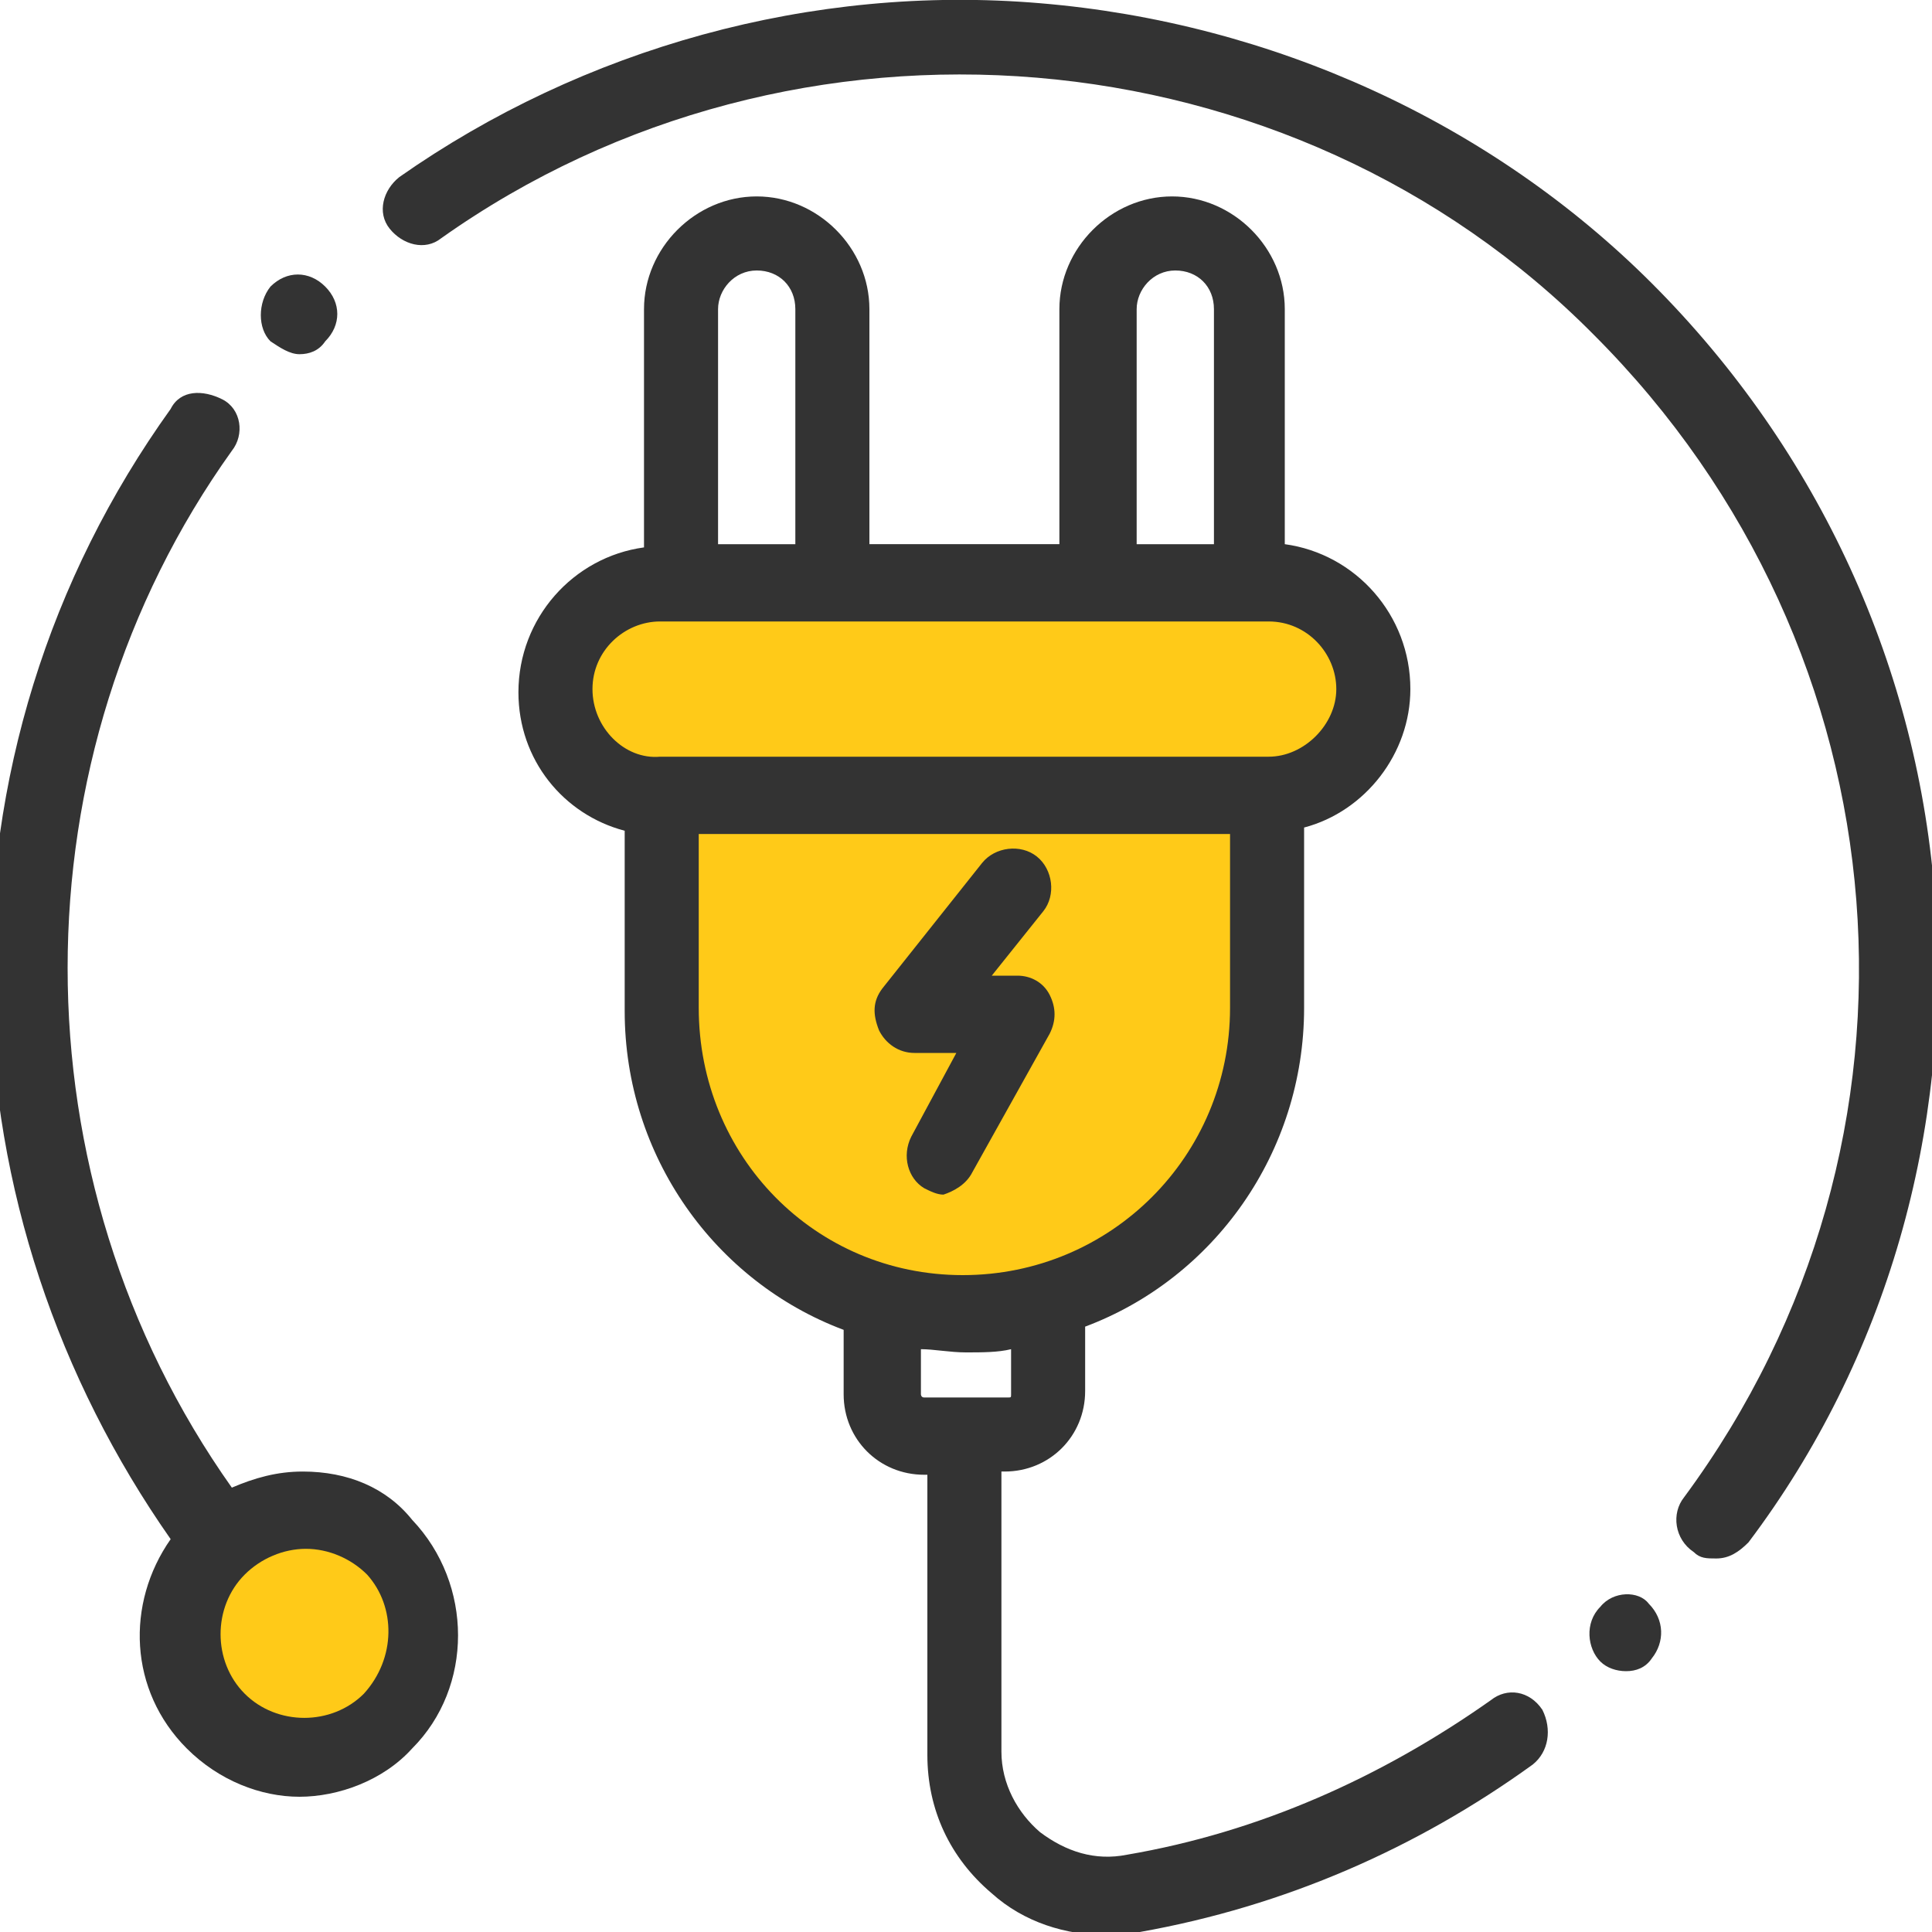 <svg height="60" viewBox="0 0 60 60" width="60" xmlns="http://www.w3.org/2000/svg"><circle cx="9.4" cy="50.7" fill="#ffca18" r="3.8"/><path d="m39.4 24.7h-18.9c-1.8 0-3.3-1.5-3.3-3.3 0-1.8 1.5-3.3 3.3-3.3h18.9c1.8 0 3.3 1.5 3.3 3.3 0 1.9-1.4 3.3-3.3 3.3z" fill="#ffca18"/><path d="m39.4 24.7v6.6c0 5.2-4.2 9.4-9.4 9.4-5.2 0-9.4-4.2-9.4-9.4v-6.6" fill="#ffca18"/><g fill="#333"><path d="m9.4 45.7c-.8 0-1.5.2-2.2.5-6.8-9.6-6.8-22.7 0-32.2.4-.5.3-1.3-.3-1.6s-1.3-.3-1.6.3c-3.8 5.3-5.7 11.5-5.6 18 .1 6.2 2.1 12.1 5.6 17.1-1.4 2-1.3 4.7.5 6.5 1 1 2.3 1.5 3.5 1.5s2.6-.5 3.5-1.5c1.9-1.9 1.9-5.1 0-7.1-.8-1-2-1.5-3.4-1.5zm1.9 6.9c-1 1-2.7 1-3.7 0s-1-2.7 0-3.7c.5-.5 1.2-.8 1.9-.8s1.4.3 1.9.8c.9 1 .9 2.6-.1 3.7z"/><path d="m46.3 52.8c-3.4 2.4-7.2 4.1-11.3 4.8-1 .2-1.9-.1-2.7-.7-.7-.6-1.2-1.5-1.2-2.5v-8.7h.1c1.4 0 2.5-1.1 2.5-2.5v-2c4-1.5 6.8-5.4 6.8-9.9v-5.6c1.9-.5 3.3-2.3 3.3-4.3 0-2.3-1.7-4.2-3.9-4.5v-7.3c0-1.9-1.6-3.5-3.5-3.5s-3.5 1.6-3.5 3.5v7.3h-5.9v-7.3c0-1.9-1.6-3.5-3.5-3.5s-3.5 1.6-3.5 3.5v7.4c-2.2.3-3.9 2.2-3.9 4.5 0 2.1 1.4 3.8 3.3 4.3v5.6c0 4.5 2.8 8.4 6.8 9.9v2c0 1.4 1.1 2.5 2.5 2.5h.1v8.7c0 1.7.7 3.2 2 4.3 1 .9 2.3 1.3 3.6 1.3.3 0 .7 0 1-.1 4.5-.8 8.6-2.6 12.2-5.2.5-.4.6-1.1.3-1.7-.4-.6-1.1-.7-1.6-.3zm-11-43.2c0-.6.5-1.2 1.2-1.2s1.2.5 1.2 1.2v7.3h-2.4zm-13 0c0-.6.5-1.2 1.2-1.2s1.2.5 1.2 1.2v7.3h-2.4zm-3.9 11.8c0-1.2 1-2.1 2.1-2.1h18.9c1.2 0 2.1 1 2.1 2.1s-1 2.1-2.1 2.1h-18.9c-1.1.1-2.1-.9-2.1-2.1zm3.3 9.9v-5.4h16.5v5.4c0 4.6-3.7 8.3-8.3 8.3s-8.2-3.7-8.2-8.3zm6.9 12v-1.4c.4 0 .9.1 1.4.1s1 0 1.4-.1v1.4c0 .1 0 .1-.1.1h-1.3s0 0 0 0h-1.3c-.1 0-.1-.1-.1-.1z"/><path d="m49.7 49.9c-.5.5-.4 1.3 0 1.7.2.2.5.3.8.3s.6-.1.8-.4c.4-.5.4-1.2-.1-1.7-.3-.4-1.1-.4-1.5.1z"/><path d="m60.1 28c-.5-7.2-3.6-14-8.8-19.2-5-5-11.8-8.1-19-8.7-7.1-.6-14.2 1.4-19.9 5.4-.5.4-.7 1.1-.3 1.6s1.1.7 1.6.3c11-7.8 26.4-6.5 35.8 3 9.8 9.8 11 25 2.8 36.1-.4.5-.3 1.3.3 1.7.2.2.4.2.7.2.4 0 .7-.2 1-.5 4.3-5.7 6.3-12.8 5.8-19.9z"/><path d="m9.3 11c.3 0 .6-.1.8-.4.5-.5.5-1.2 0-1.7s-1.2-.5-1.7 0c-.4.5-.4 1.3 0 1.7.3.2.6.4.9.4z"/><path d="m30.2 36.4 2.4-4.3c.2-.4.2-.8 0-1.2s-.6-.6-1-.6h-.8l1.6-2c.4-.5.3-1.3-.2-1.7s-1.3-.3-1.7.2l-3.1 3.9c-.3.4-.3.8-.1 1.3.2.4.6.7 1.1.7h1.3l-1.4 2.6c-.3.6-.1 1.3.4 1.6.2.1.4.2.6.2.3-.1.7-.3.9-.7z"/></g></svg>